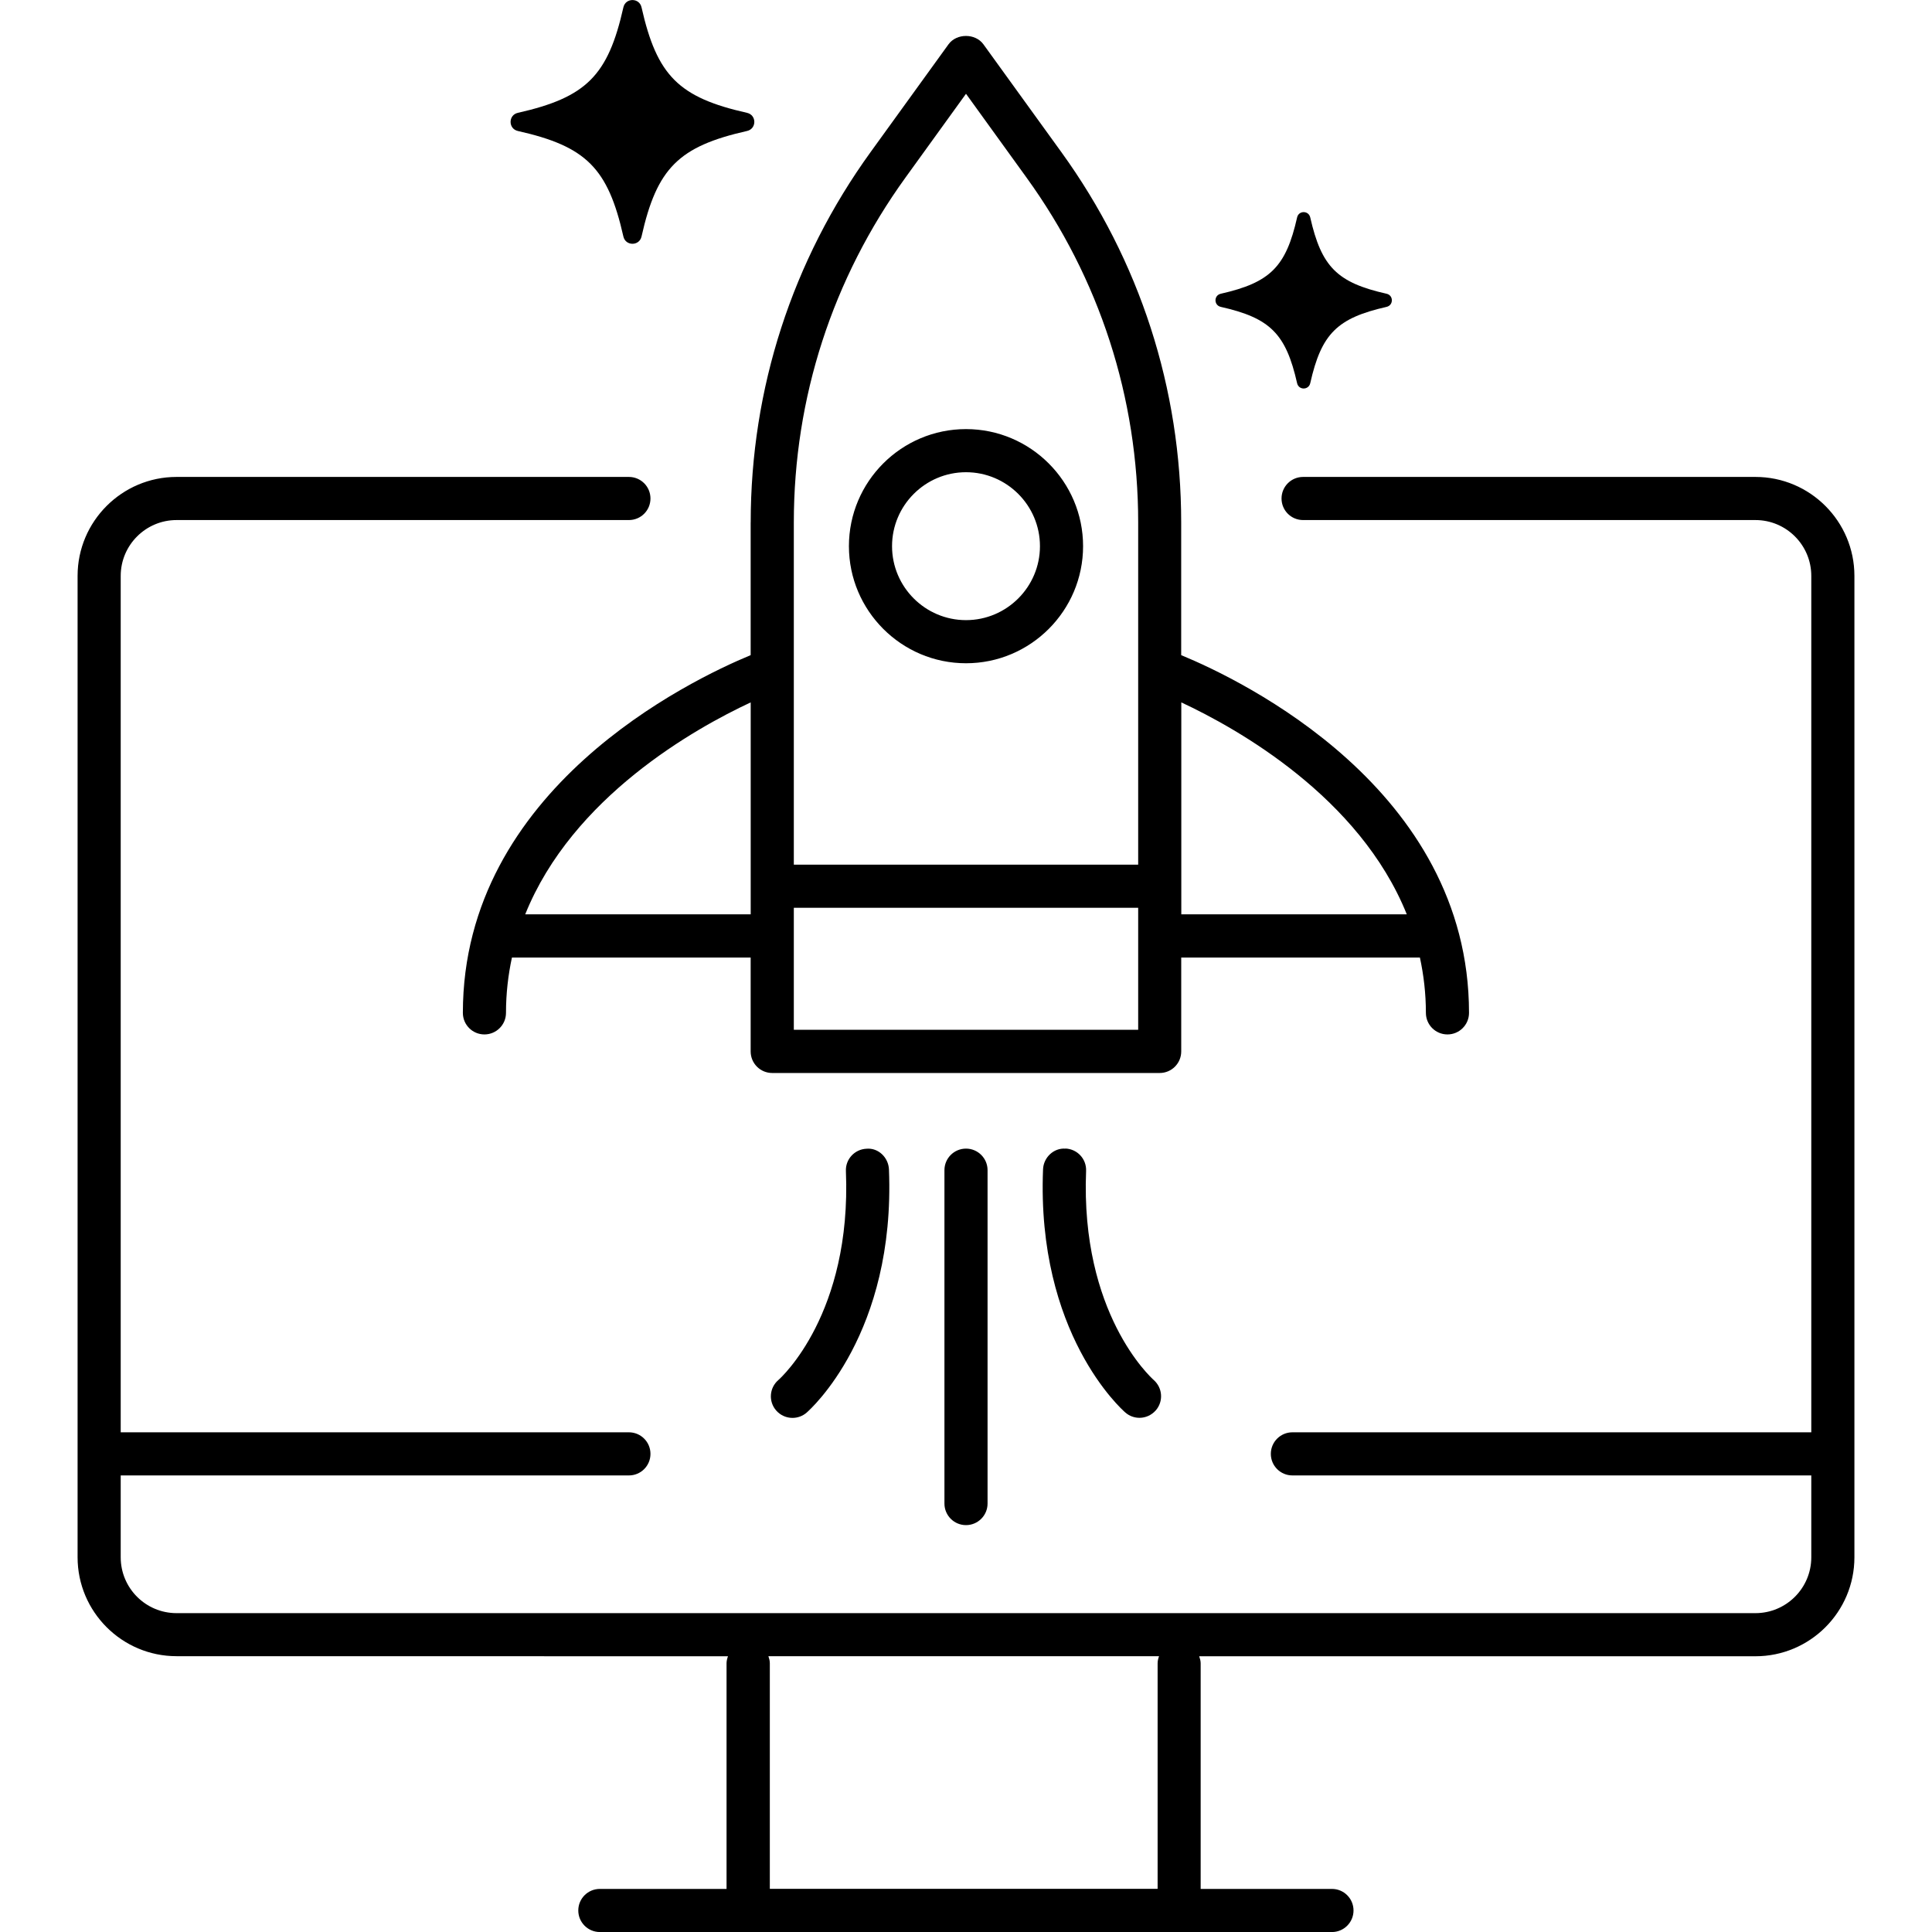 <svg width="50" height="50" viewBox="0 0 50 50" fill="none" xmlns="http://www.w3.org/2000/svg">
<path d="M13.403 2.92C15.171 2.521 15.736 1.958 16.133 0.191C16.189 -0.062 16.547 -0.062 16.603 0.191C17.002 1.958 17.565 2.523 19.332 2.92C19.585 2.976 19.585 3.334 19.332 3.39C17.565 3.789 17 4.352 16.603 6.12C16.547 6.372 16.189 6.372 16.133 6.12C15.734 4.352 15.171 3.787 13.403 3.39C13.151 3.334 13.151 2.976 13.403 2.92ZM31.594 7.942C32.873 8.23 33.279 8.637 33.569 9.917C33.61 10.1 33.867 10.1 33.909 9.917C34.197 8.637 34.604 8.232 35.884 7.942C36.067 7.9 36.067 7.643 35.884 7.602C34.604 7.314 34.199 6.906 33.909 5.627C33.867 5.444 33.61 5.444 33.569 5.627C33.281 6.906 32.873 7.312 31.594 7.602C31.411 7.643 31.411 7.9 31.594 7.942ZM19.428 13.522C19.428 10.061 20.501 6.745 22.528 3.94L24.547 1.147C24.756 0.858 25.242 0.858 25.451 1.147L27.47 3.94C29.499 6.747 30.569 10.061 30.569 13.522V16.955C32.132 17.6 38.018 20.417 38.018 26.213C38.018 26.522 37.767 26.771 37.46 26.771C37.152 26.771 36.902 26.522 36.902 26.213C36.902 25.711 36.845 25.234 36.747 24.781H30.57V27.211C30.57 27.521 30.319 27.769 30.012 27.769H19.985C19.677 27.769 19.427 27.521 19.427 27.211V24.781H13.249C13.151 25.234 13.095 25.711 13.095 26.213C13.095 26.522 12.844 26.771 12.537 26.771C12.229 26.771 11.979 26.522 11.979 26.213C11.979 20.419 17.864 17.602 19.427 16.955V13.522H19.428ZM19.428 23.662V18.178C17.979 18.854 14.814 20.628 13.593 23.662H19.428ZM29.456 23.494H20.544V26.651H29.456V23.494ZM30.572 18.178V23.662H36.407C35.186 20.628 32.021 18.854 30.572 18.178ZM20.544 13.522V22.378H29.456V13.522C29.456 10.296 28.457 7.208 26.565 4.594L25 2.427L23.435 4.594C21.545 7.21 20.544 10.296 20.544 13.522ZM21.97 14.135C21.97 12.465 23.328 11.105 25 11.105C26.67 11.105 28.03 12.465 28.03 14.135C28.03 15.804 26.672 17.165 25 17.165C23.33 17.165 21.97 15.804 21.97 14.135ZM23.086 14.135C23.086 15.19 23.945 16.049 25 16.049C26.055 16.049 26.914 15.19 26.914 14.135C26.914 13.08 26.055 12.221 25 12.221C23.945 12.221 23.086 13.08 23.086 14.135ZM24.442 30.284V38.912C24.442 39.221 24.693 39.47 25 39.47C25.307 39.47 25.558 39.221 25.558 38.912V30.284C25.558 29.975 25.307 29.726 25 29.726C24.693 29.726 24.442 29.975 24.442 30.284ZM20.143 35.716C19.91 35.917 19.884 36.27 20.087 36.503C20.198 36.63 20.353 36.695 20.51 36.695C20.638 36.695 20.769 36.651 20.874 36.56C20.967 36.479 23.178 34.515 23.006 30.263C22.992 29.955 22.731 29.702 22.426 29.729C22.118 29.742 21.878 30.001 21.892 30.308C22.042 33.994 20.22 35.649 20.143 35.716ZM27.574 29.727C27.273 29.703 27.007 29.953 26.994 30.261C26.822 34.513 29.032 36.477 29.126 36.558C29.231 36.649 29.361 36.693 29.49 36.693C29.645 36.693 29.799 36.627 29.911 36.501C30.113 36.27 30.09 35.919 29.858 35.714C29.78 35.644 27.96 33.99 28.108 30.304C28.121 29.994 27.881 29.737 27.574 29.724L27.574 29.727ZM47.992 14.904V40.303C47.992 41.716 46.843 42.864 45.431 42.864H31.035C31.055 42.923 31.073 42.982 31.073 43.047V48.885H34.471C34.778 48.885 35.029 49.133 35.029 49.443C35.029 49.752 34.778 50.001 34.471 50.001H15.524C15.217 50.001 14.966 49.752 14.966 49.443C14.966 49.133 15.217 48.885 15.524 48.885H18.803V43.047C18.803 42.982 18.82 42.921 18.84 42.864L4.569 42.862C3.157 42.862 2.008 41.714 2.008 40.301V14.904C2.008 13.492 3.157 12.343 4.569 12.343H16.276C16.584 12.343 16.834 12.592 16.834 12.901C16.834 13.211 16.584 13.459 16.276 13.459H4.569C3.773 13.459 3.124 14.107 3.124 14.904V37.068H16.276C16.584 37.068 16.834 37.317 16.834 37.626C16.834 37.936 16.584 38.184 16.276 38.184H3.124V40.303C3.124 41.101 3.771 41.748 4.569 41.748H45.431C46.227 41.748 46.876 41.101 46.876 40.303V38.184H33.447C33.14 38.184 32.889 37.936 32.889 37.626C32.889 37.317 33.14 37.068 33.447 37.068H46.876V14.904C46.876 14.107 46.229 13.459 45.431 13.459H33.724C33.416 13.459 33.166 13.211 33.166 12.901C33.166 12.592 33.416 12.343 33.724 12.343H45.431C46.844 12.343 47.992 13.492 47.992 14.904ZM29.996 42.862H19.886C19.906 42.921 19.923 42.98 19.923 43.045V48.883H29.959V43.045C29.959 42.98 29.976 42.919 29.996 42.862Z" fill="black"/>
</svg>
